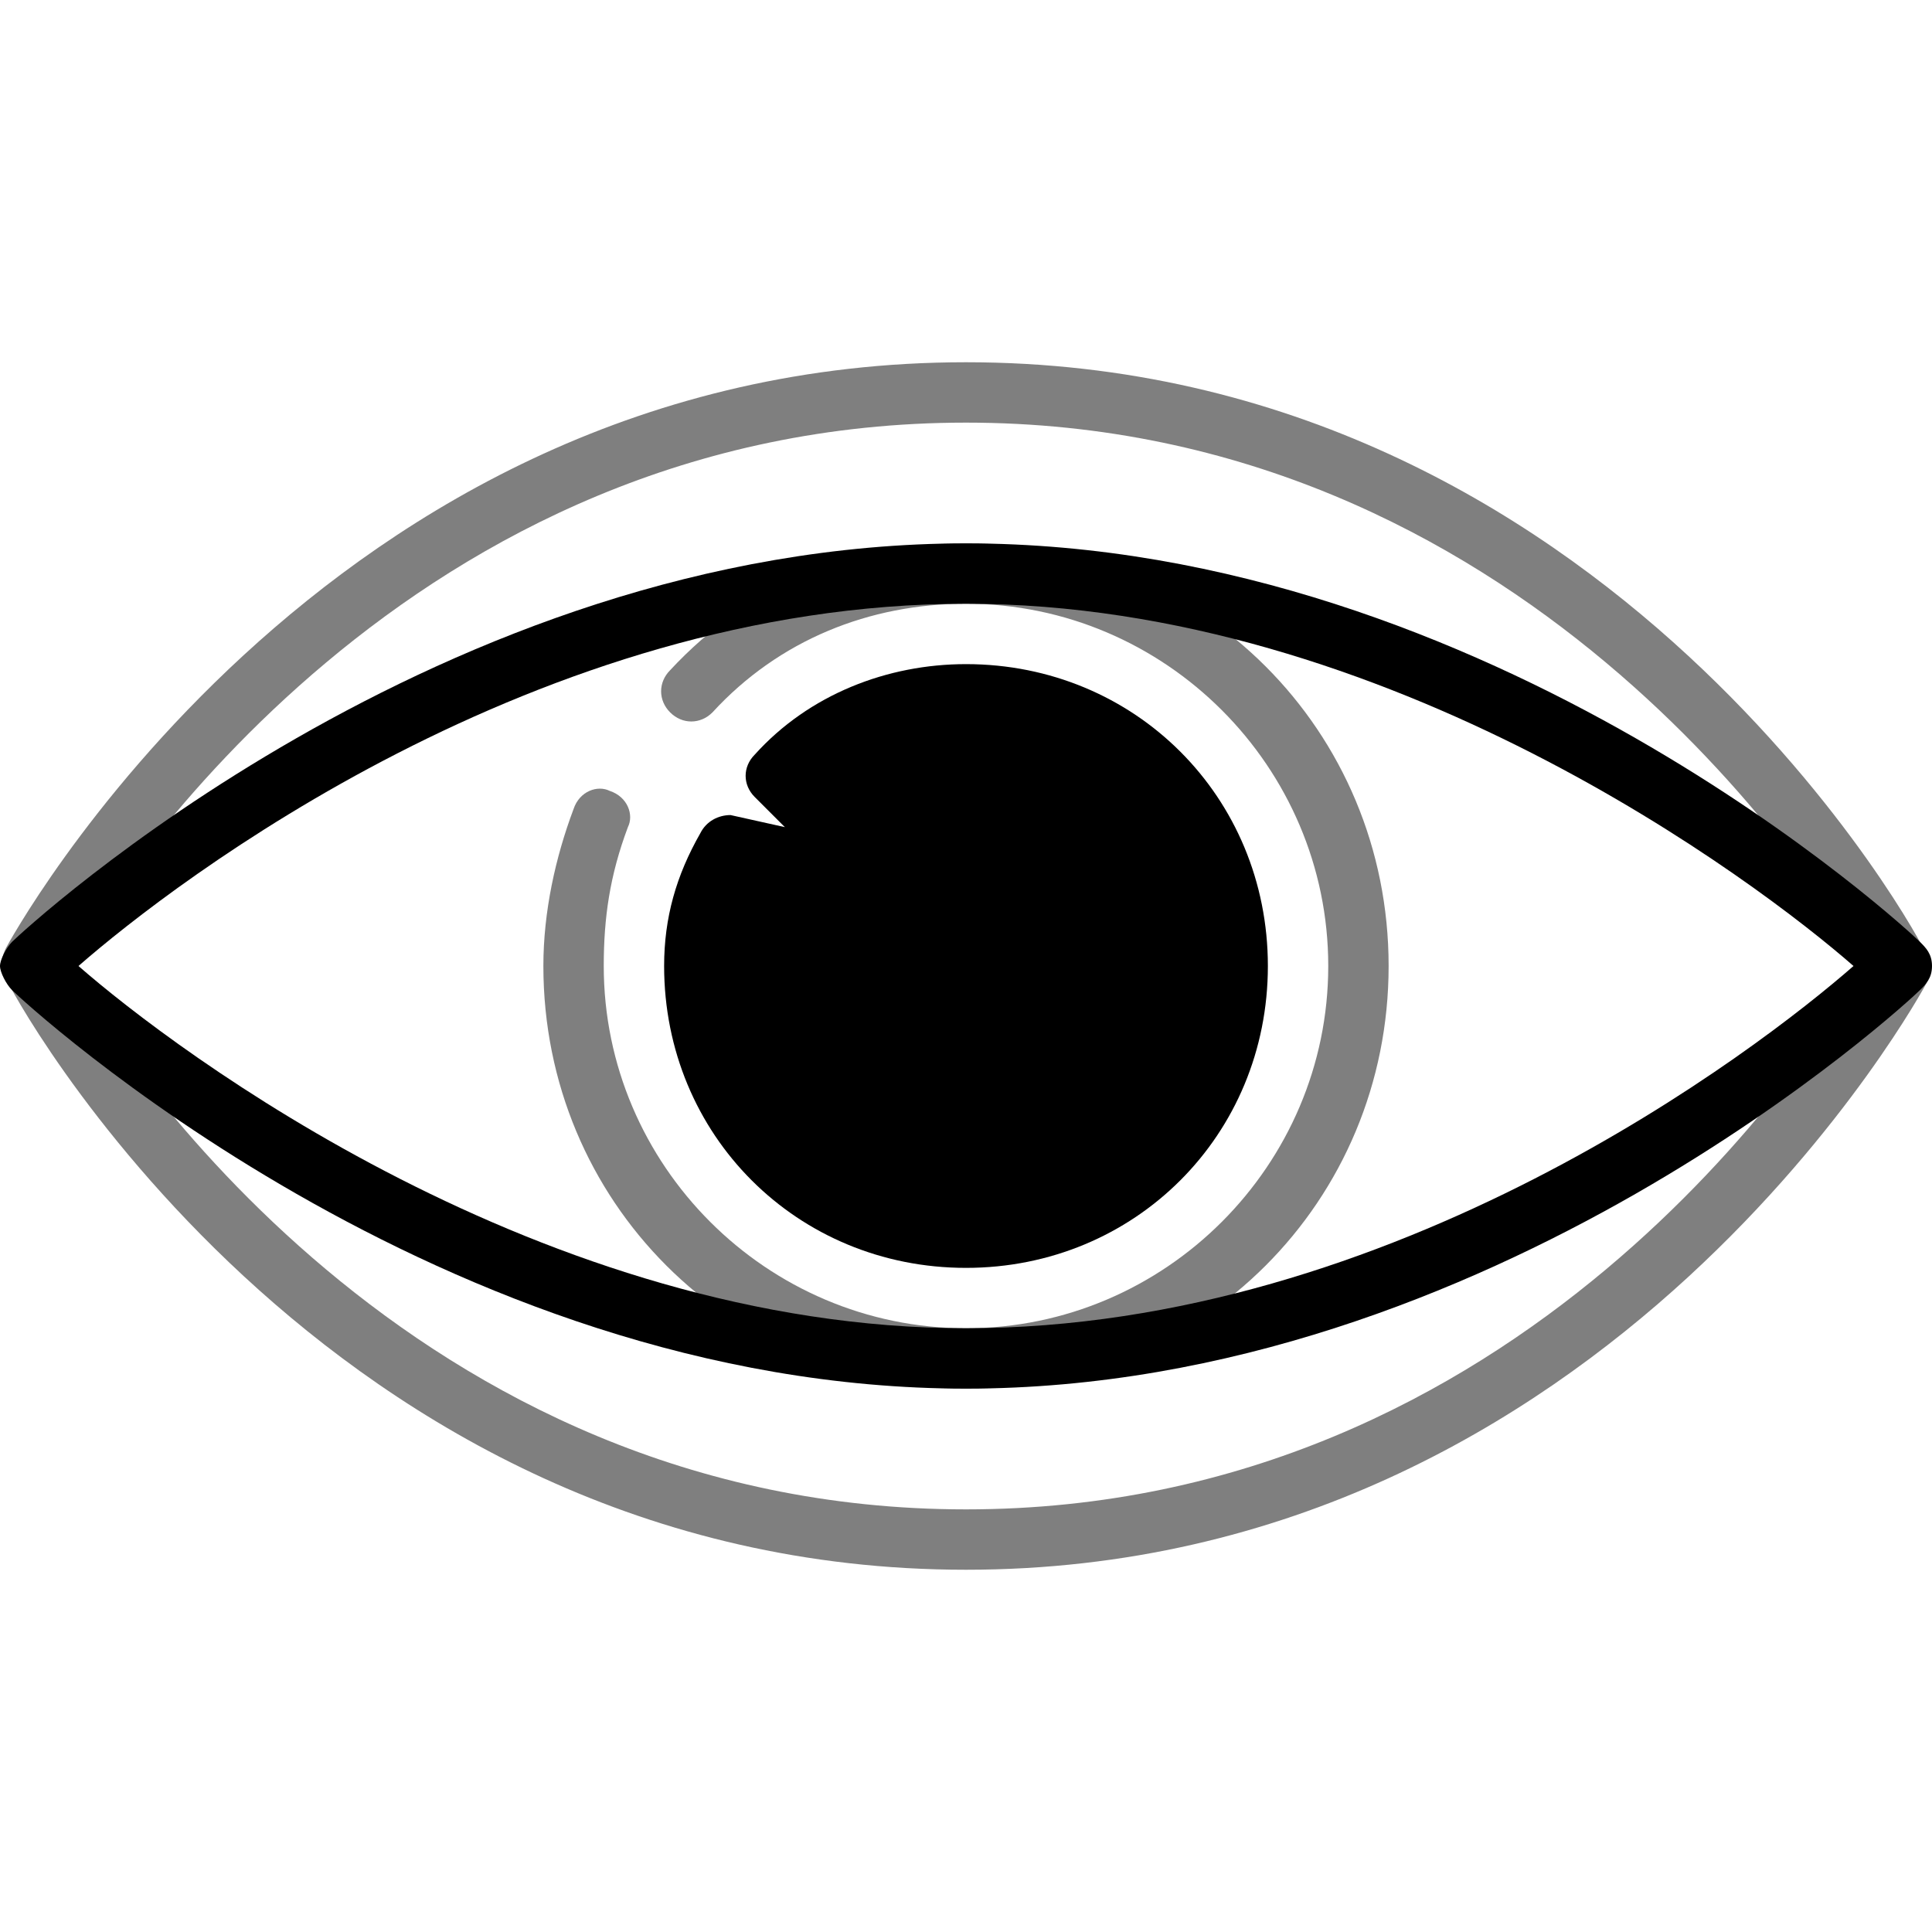 <svg xmlns="http://www.w3.org/2000/svg" id="duotone" viewBox="0 0 32 32"><path d="m16 26c-10.7 0-15.9-9.7-15.9-9.8-.1-.1-.1-.3 0-.5 0 0 5.2-9.7 15.9-9.7s15.9 9.7 15.9 9.8c.1.1.1.3 0 .5 0 0-5.2 9.7-15.9 9.7zm-14.9-10c.8 1.4 5.7 9 14.9 9s14.1-7.6 14.9-9c-.8-1.4-5.7-9-14.9-9s-14.1 7.6-14.9 9z" fill="#7f7f7f"></path><path d="m16 23c-3.9 0-7-3.1-7-7 0-.9.2-1.8.5-2.6.1-.3.4-.4.6-.3.3.1.4.4.3.6-.3.8-.4 1.5-.4 2.3 0 3.3 2.7 6 6 6s6-2.7 6-6-2.7-6-6-6c-1.6 0-3.1.6-4.2 1.8-.2.2-.5.2-.7 0s-.2-.5 0-.7c1.3-1.4 3-2.1 4.9-2.1 3.9 0 7 3.1 7 7s-3.1 7-7 7z" fill="#7f7f7f"></path><path d="m16 11c-1.3 0-2.6.5-3.5 1.5-.2.2-.2.5 0 .7l.5.5-.9-.2c-.2 0-.4.1-.5.3-.4.7-.6 1.4-.6 2.2 0 2.8 2.2 5 5 5s5-2.2 5-5-2.2-5-5-5z"></path><path d="m16 23c-8.7 0-15.6-6.4-15.8-6.6-.1-.1-.2-.3-.2-.4s.1-.3.2-.4c.2-.2 7.1-6.6 15.8-6.6s15.6 6.4 15.8 6.6c.1.1.2.2.2.4s-.1.3-.2.4c-.2.2-7.1 6.6-15.8 6.6zm-14.7-7c1.6 1.4 7.7 6 14.7 6 7.1 0 13.1-4.6 14.7-6-1.6-1.4-7.7-6-14.7-6-7.1 0-13.1 4.6-14.7 6z"></path></svg>